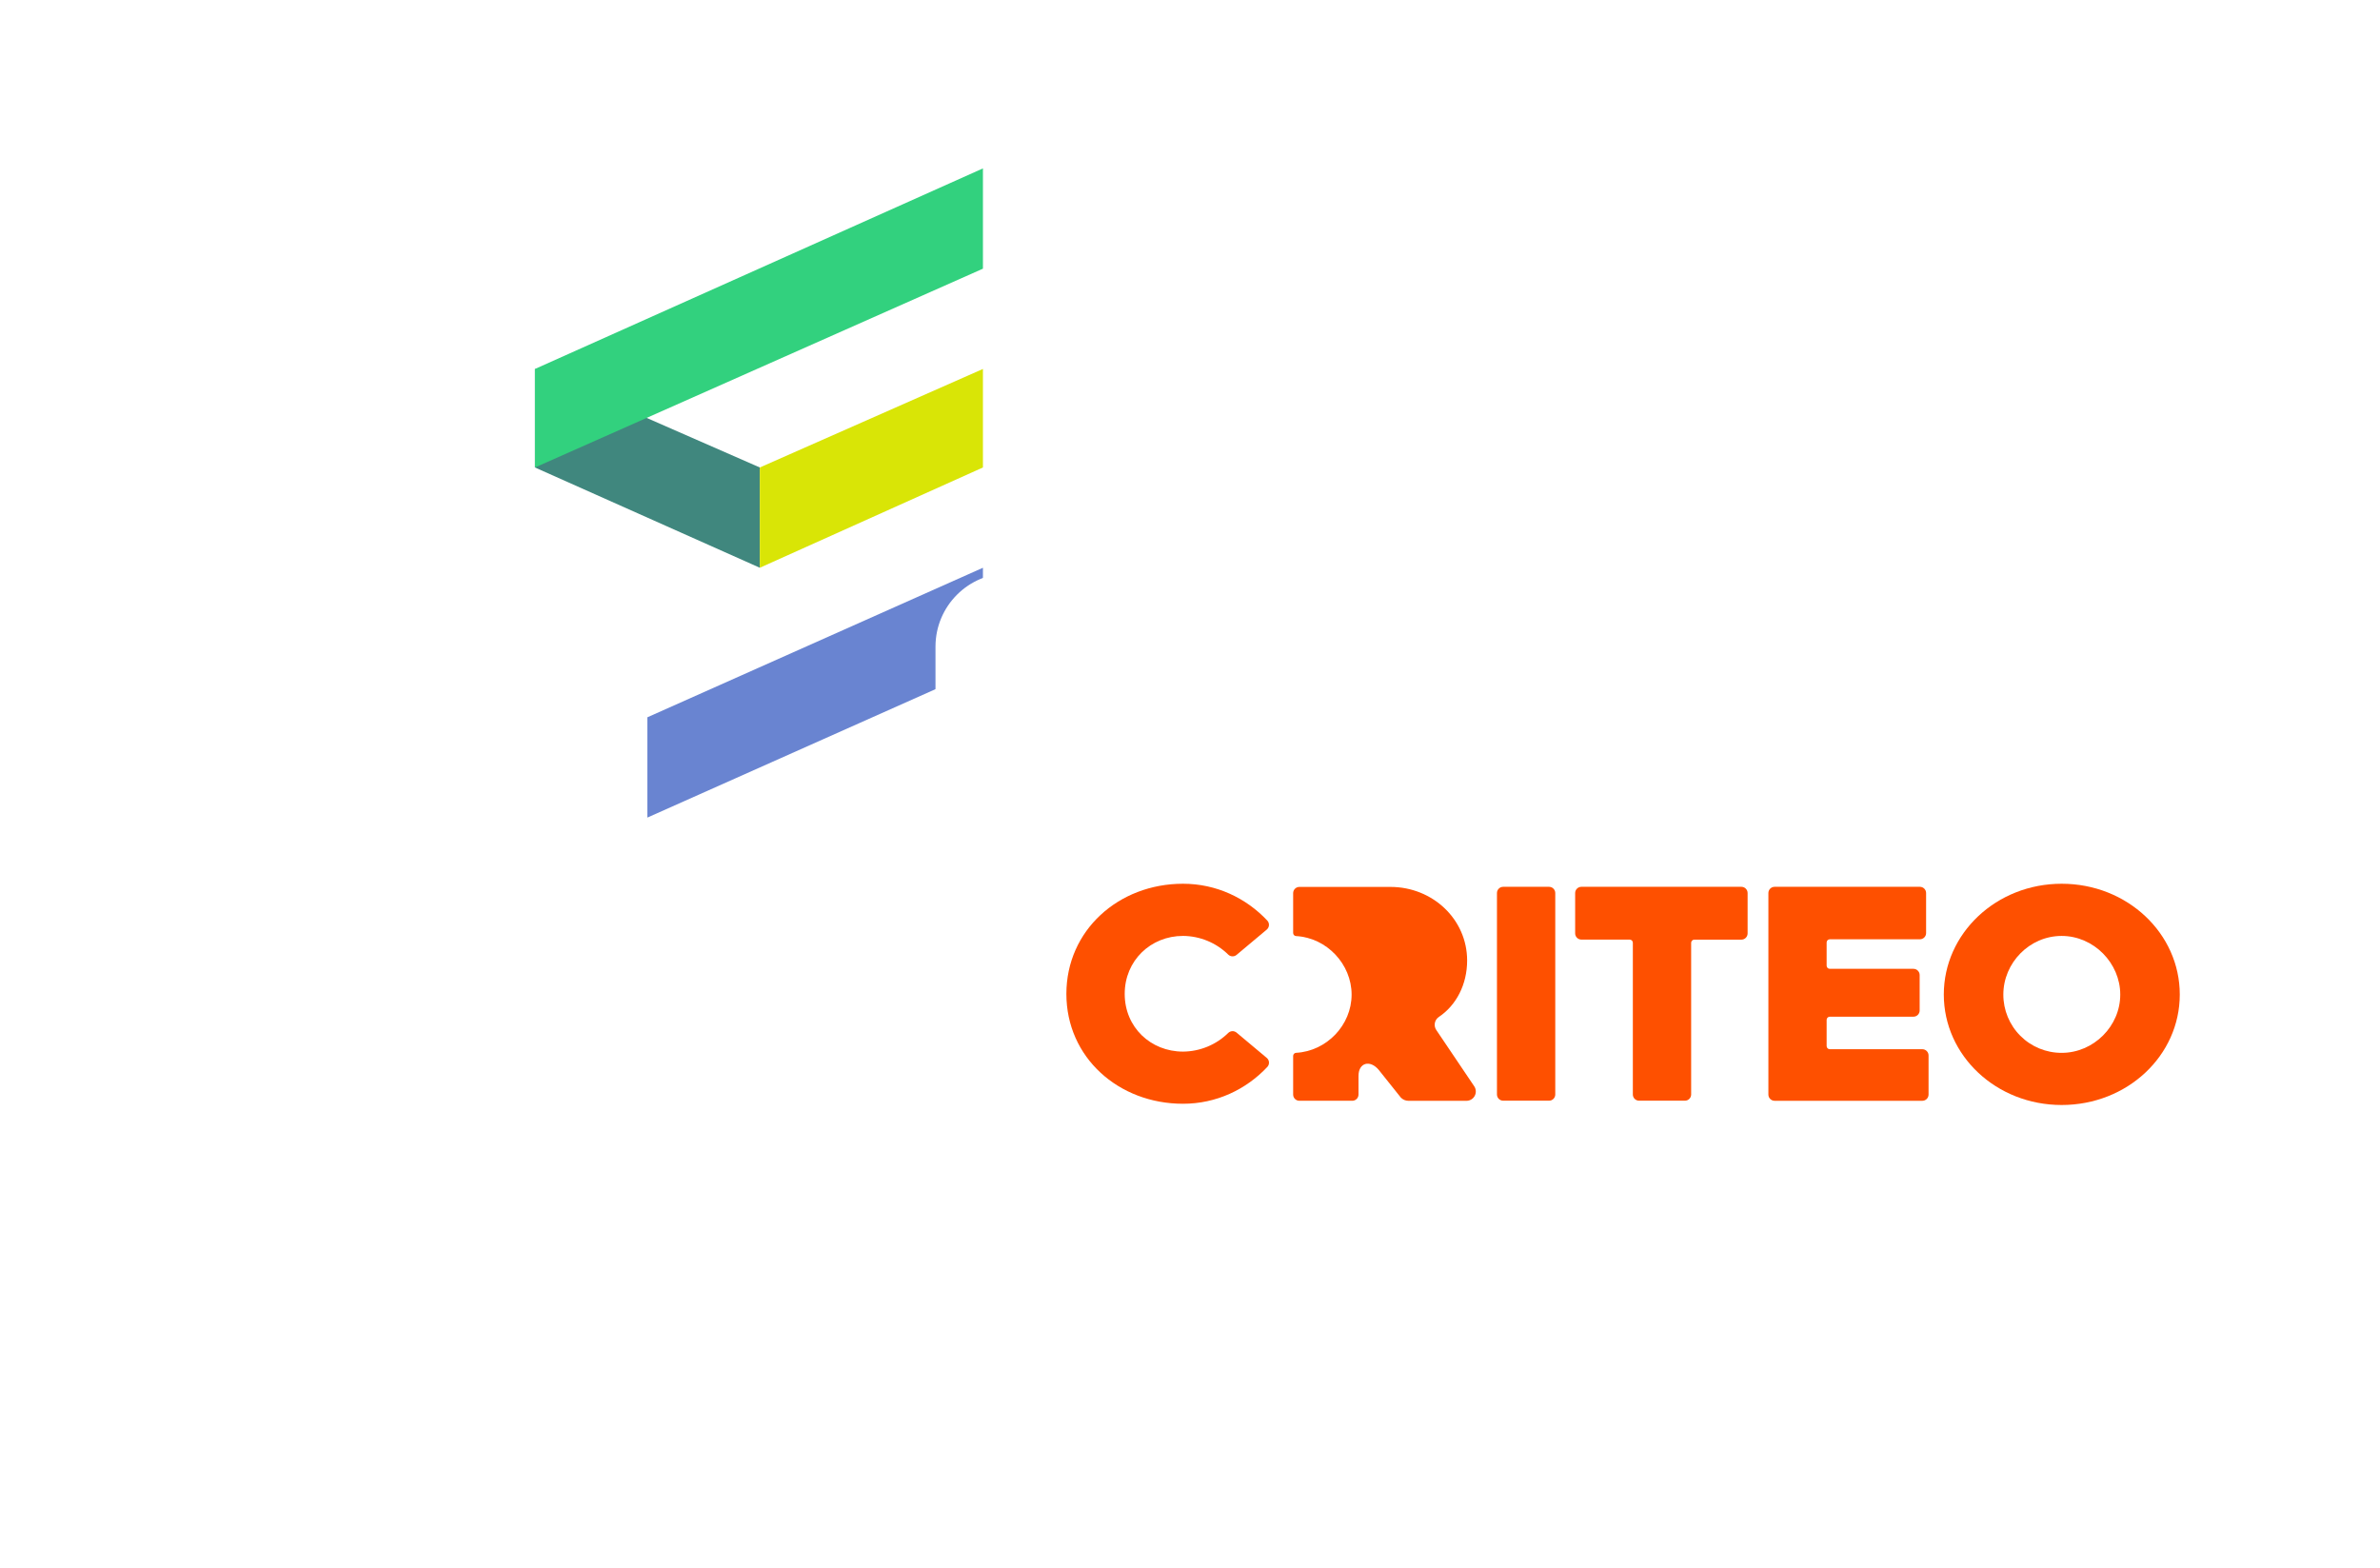 <svg width="1038" height="684" viewBox="0 0 1038 684" fill="none" xmlns="http://www.w3.org/2000/svg">
<g filter="url(#filter0_dd_2044_6273)">
<rect x="30" y="34" width="600" height="400" rx="32" fill="white"/>
</g>
<path d="M331.383 203.875V247.609L233.309 203.875V160.909L331.383 203.875Z" fill="#40877E"/>
<path d="M428.692 117.175L233.309 203.875V160.909L428.692 73.442V117.175Z" fill="#32D17E"/>
<path d="M331.383 203.875V247.609L428.692 203.875V160.909L331.383 203.875Z" fill="#D9E506"/>
<path d="M282.346 312.825V356.559L428.691 291.342V247.609L282.346 312.825Z" fill="#6984D1"/>
<g filter="url(#filter1_dd_2044_6273)">
<rect x="408" y="234" width="600" height="400" rx="32" fill="white"/>
</g>
<rect x="452.301" y="255.01" width="511.4" height="357.98" fill="white"/>
<g clip-path="url(#clip0_2044_6273)">
<path d="M642.942 473.715L626.417 449.207C625.805 448.301 625.58 447.188 625.793 446.115C626.006 445.043 626.639 444.1 627.551 443.496C635.119 438.426 639.867 429.354 639.867 418.891C639.867 400.974 624.877 386.801 606.408 386.801H566.702C565.981 386.801 565.29 387.087 564.781 387.597C564.272 388.107 563.986 388.799 563.987 389.52V406.888C563.984 407.604 564.541 408.197 565.255 408.239C578.691 408.962 589.482 420.546 589.482 433.761C589.482 447.101 578.576 458.435 565.255 459.154C564.541 459.196 563.984 459.789 563.987 460.505V477.352C563.987 478.851 565.203 480.067 566.702 480.067H589.772C591.272 480.067 592.487 478.851 592.487 477.352V469.235C592.487 463.45 597.484 462.049 601.305 466.585L610.985 478.703C611.854 479.583 613.039 480.08 614.276 480.085H639.554C641.068 480.093 642.462 479.261 643.173 477.924C643.884 476.587 643.795 474.966 642.942 473.715Z" fill="#FE5000"/>
<path d="M655.596 386.754H675.592C677.092 386.756 678.306 387.973 678.306 389.473V477.319C678.306 478.819 677.091 480.034 675.592 480.034H655.596C654.096 480.034 652.879 478.819 652.876 477.319V389.473C652.876 387.971 654.094 386.754 655.596 386.754Z" fill="#FE5000"/>
<path d="M710.765 409.774H689.695C688.205 409.774 686.993 408.572 686.98 407.082V389.474C686.98 387.974 688.195 386.757 689.695 386.754H759.477C760.977 386.757 762.192 387.974 762.192 389.474V407.082C762.192 408.581 760.976 409.797 759.477 409.797H738.924C738.18 409.812 737.581 410.412 737.569 411.157V477.32C737.569 478.819 736.353 480.035 734.854 480.035H714.858C713.358 480.035 712.141 478.82 712.139 477.32V411.133C712.126 410.382 711.516 409.779 710.765 409.774Z" fill="#FE5000"/>
<path d="M773.97 386.754H837.326C838.827 386.756 840.041 387.973 840.041 389.473V406.925C840.041 407.645 839.755 408.335 839.246 408.844C838.737 409.354 838.046 409.64 837.326 409.64H798.041C797.277 409.64 796.658 410.259 796.658 411.022V421.163C796.658 421.527 796.804 421.876 797.064 422.131C797.325 422.386 797.676 422.526 798.041 422.518H834.515C836.015 422.521 837.23 423.738 837.23 425.238V440.684C837.23 442.183 836.014 443.399 834.515 443.399H798.041C797.288 443.399 796.673 444.001 796.658 444.754V456.227C796.673 456.98 797.288 457.582 798.041 457.582H838.396C839.896 457.584 841.111 458.801 841.111 460.301V477.356C841.111 478.856 839.895 480.071 838.396 480.071H773.97C772.471 480.071 771.255 478.856 771.255 477.356V389.473C771.254 388.753 771.54 388.061 772.049 387.551C772.558 387.041 773.249 386.754 773.97 386.754Z" fill="#FE5000"/>
<path d="M899.151 385.417C870.646 385.417 847.761 407.081 847.761 433.728C847.761 460.375 870.646 481.91 899.151 481.91C927.789 481.91 950.675 460.361 950.675 433.728C950.675 407.095 927.789 385.417 899.151 385.417ZM899.151 459.168C892.401 459.187 885.922 456.514 881.149 451.741C876.376 446.967 873.705 440.488 873.725 433.737C873.725 419.955 885.101 408.178 899.151 408.178C913.2 408.178 924.715 420.089 924.715 433.737C924.738 447.515 913.117 459.168 899.174 459.168H899.151Z" fill="#FE5000"/>
<path d="M515.941 385.417C530.452 385.417 543.441 391.612 552.724 401.49C553.228 402.037 553.486 402.766 553.438 403.508C553.39 404.25 553.041 404.94 552.471 405.417L539.297 416.457C538.223 417.343 536.654 417.276 535.66 416.3C530.397 411.134 523.33 408.218 515.955 408.169C501.901 408.169 490.525 418.877 490.525 433.461C490.525 448.045 501.901 458.624 515.955 458.624C523.33 458.572 530.396 455.657 535.66 450.493C536.653 449.516 538.222 449.446 539.297 450.331L552.48 461.371C553.052 461.847 553.403 462.537 553.452 463.279C553.501 464.021 553.243 464.751 552.738 465.298C543.455 475.176 530.466 481.371 515.955 481.371C487.838 481.371 465.086 461.163 465.086 433.461C465.086 405.758 487.838 385.417 515.941 385.417Z" fill="#FE5000"/>
</g>
<defs>
<filter id="filter0_dd_2044_6273" x="0" y="0" width="660" height="484" filterUnits="userSpaceOnUse" color-interpolation-filters="sRGB">
<feFlood flood-opacity="0" result="BackgroundImageFix"/>
<feColorMatrix in="SourceAlpha" type="matrix" values="0 0 0 0 0 0 0 0 0 0 0 0 0 0 0 0 0 0 127 0" result="hardAlpha"/>
<feMorphology radius="10" operator="erode" in="SourceAlpha" result="effect1_dropShadow_2044_6273"/>
<feOffset dy="20"/>
<feGaussianBlur stdDeviation="20"/>
<feColorMatrix type="matrix" values="0 0 0 0 0.412 0 0 0 0 0.518 0 0 0 0 0.82 0 0 0 0.25 0"/>
<feBlend mode="normal" in2="BackgroundImageFix" result="effect1_dropShadow_2044_6273"/>
<feColorMatrix in="SourceAlpha" type="matrix" values="0 0 0 0 0 0 0 0 0 0 0 0 0 0 0 0 0 0 127 0" result="hardAlpha"/>
<feMorphology radius="10" operator="erode" in="SourceAlpha" result="effect2_dropShadow_2044_6273"/>
<feOffset dy="-4"/>
<feGaussianBlur stdDeviation="20"/>
<feColorMatrix type="matrix" values="0 0 0 0 0.227 0 0 0 0 0.337 0 0 0 0 0.518 0 0 0 0.1 0"/>
<feBlend mode="normal" in2="effect1_dropShadow_2044_6273" result="effect2_dropShadow_2044_6273"/>
<feBlend mode="normal" in="SourceGraphic" in2="effect2_dropShadow_2044_6273" result="shape"/>
</filter>
<filter id="filter1_dd_2044_6273" x="378" y="200" width="660" height="484" filterUnits="userSpaceOnUse" color-interpolation-filters="sRGB">
<feFlood flood-opacity="0" result="BackgroundImageFix"/>
<feColorMatrix in="SourceAlpha" type="matrix" values="0 0 0 0 0 0 0 0 0 0 0 0 0 0 0 0 0 0 127 0" result="hardAlpha"/>
<feMorphology radius="10" operator="erode" in="SourceAlpha" result="effect1_dropShadow_2044_6273"/>
<feOffset dy="20"/>
<feGaussianBlur stdDeviation="20"/>
<feColorMatrix type="matrix" values="0 0 0 0 0.412 0 0 0 0 0.518 0 0 0 0 0.82 0 0 0 0.25 0"/>
<feBlend mode="normal" in2="BackgroundImageFix" result="effect1_dropShadow_2044_6273"/>
<feColorMatrix in="SourceAlpha" type="matrix" values="0 0 0 0 0 0 0 0 0 0 0 0 0 0 0 0 0 0 127 0" result="hardAlpha"/>
<feMorphology radius="10" operator="erode" in="SourceAlpha" result="effect2_dropShadow_2044_6273"/>
<feOffset dy="-4"/>
<feGaussianBlur stdDeviation="20"/>
<feColorMatrix type="matrix" values="0 0 0 0 0.227 0 0 0 0 0.337 0 0 0 0 0.518 0 0 0 0.1 0"/>
<feBlend mode="normal" in2="effect1_dropShadow_2044_6273" result="effect2_dropShadow_2044_6273"/>
<feBlend mode="normal" in="SourceGraphic" in2="effect2_dropShadow_2044_6273" result="shape"/>
</filter>
<clipPath id="clip0_2044_6273">
<rect width="485.83" height="98.813" fill="white" transform="translate(465.086 385.417)"/>
</clipPath>
</defs>
</svg>
